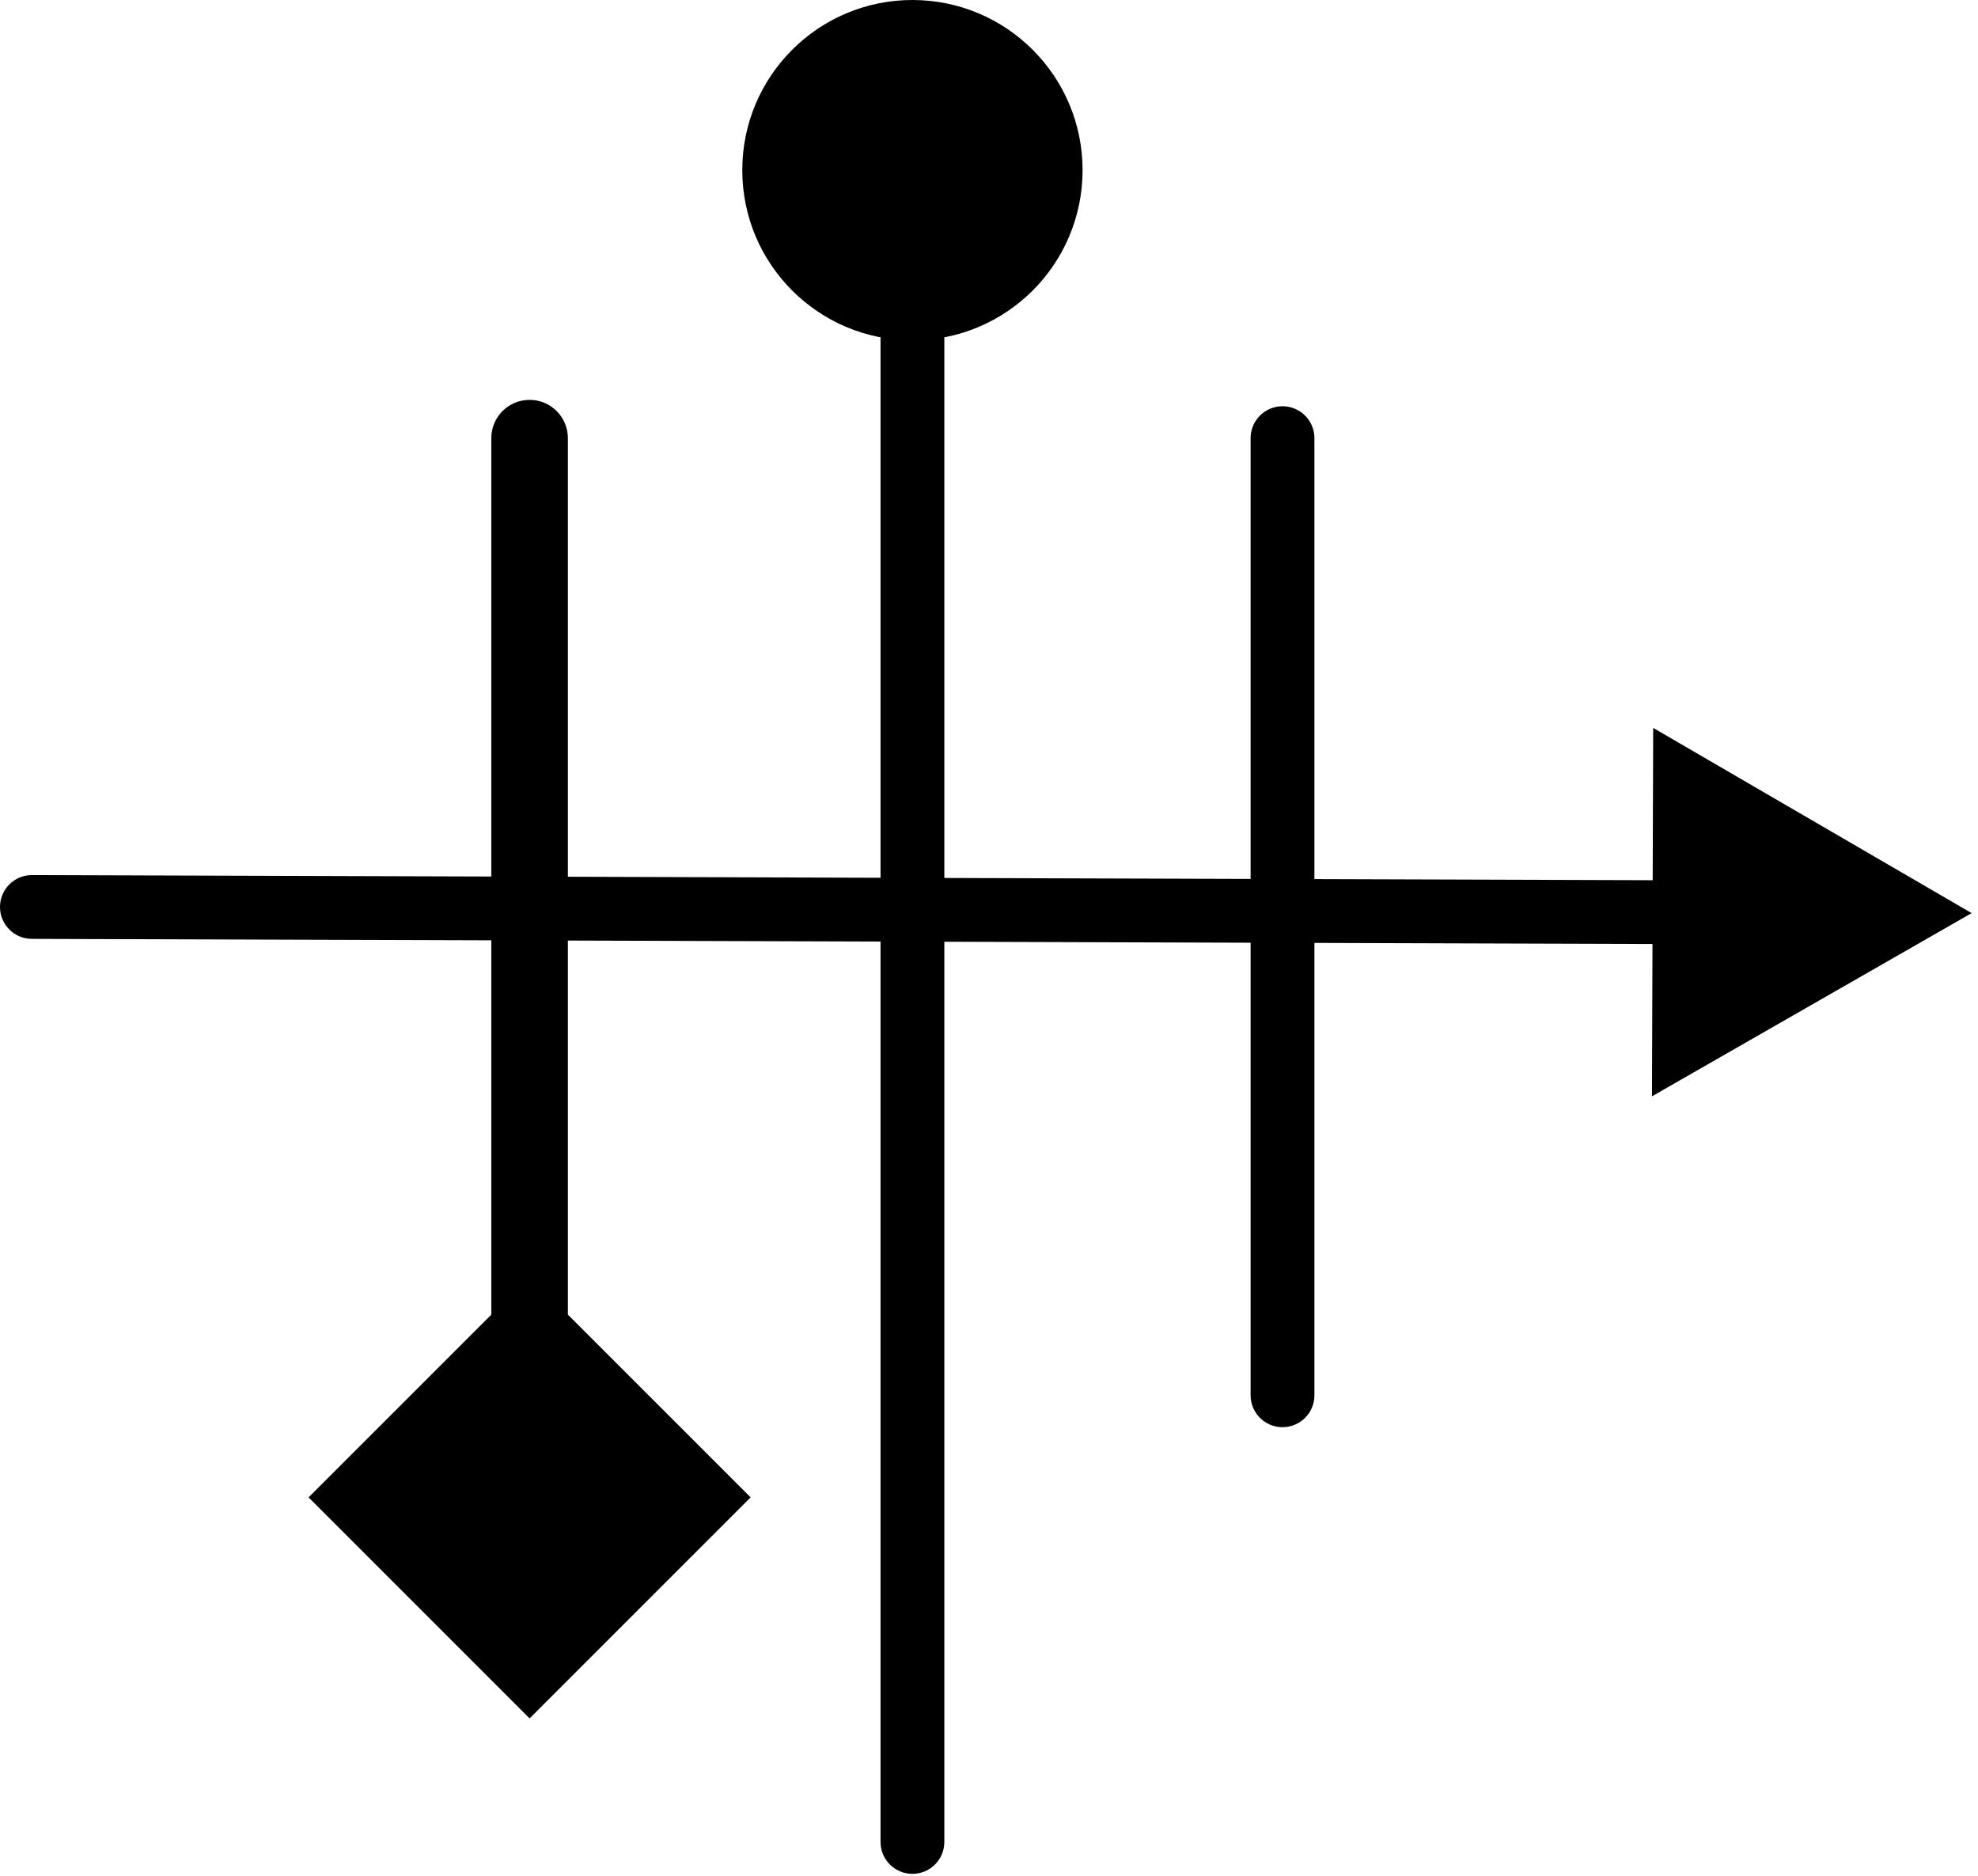 <svg width="155" height="147" viewBox="0 0 155 147" fill="none" xmlns="http://www.w3.org/2000/svg">
<path d="M44.5 34.333C44.5 32.676 43.157 31.333 41.5 31.333C39.843 31.333 38.5 32.676 38.5 34.333H41.5H44.5ZM41.5 134.654L58.821 117.333L41.5 100.013L24.18 117.333L41.5 134.654ZM41.5 34.333H38.5V117.333H41.5H44.5V34.333H41.5Z" fill="black"/>
<path d="M69 144.333C69 145.714 70.119 146.833 71.5 146.833C72.881 146.833 74 145.714 74 144.333H71.5H69ZM58.167 13.333C58.167 20.697 64.136 26.667 71.5 26.667C78.864 26.667 84.833 20.697 84.833 13.333C84.833 5.97 78.864 -1.27157e-06 71.5 -1.27157e-06C64.136 -1.27157e-06 58.167 5.97 58.167 13.333ZM71.5 144.333H74V13.333H71.5H69V144.333H71.5Z" fill="black"/>
<path d="M2.508 68.57C1.127 68.565 0.005 69.681 1.2666e-05 71.062C-0.004 72.442 1.111 73.565 2.492 73.57L2.5 71.07L2.508 68.57ZM154.5 71.551L129.547 57.038L129.453 85.906L154.5 71.551ZM2.5 71.07L2.492 73.57L131.992 73.98L132 71.48L132.008 68.98L2.508 68.57L2.5 71.07Z" fill="black"/>
<path d="M100.5 34.333V109.333" stroke="black" stroke-width="5" stroke-linecap="round"/>
</svg>
